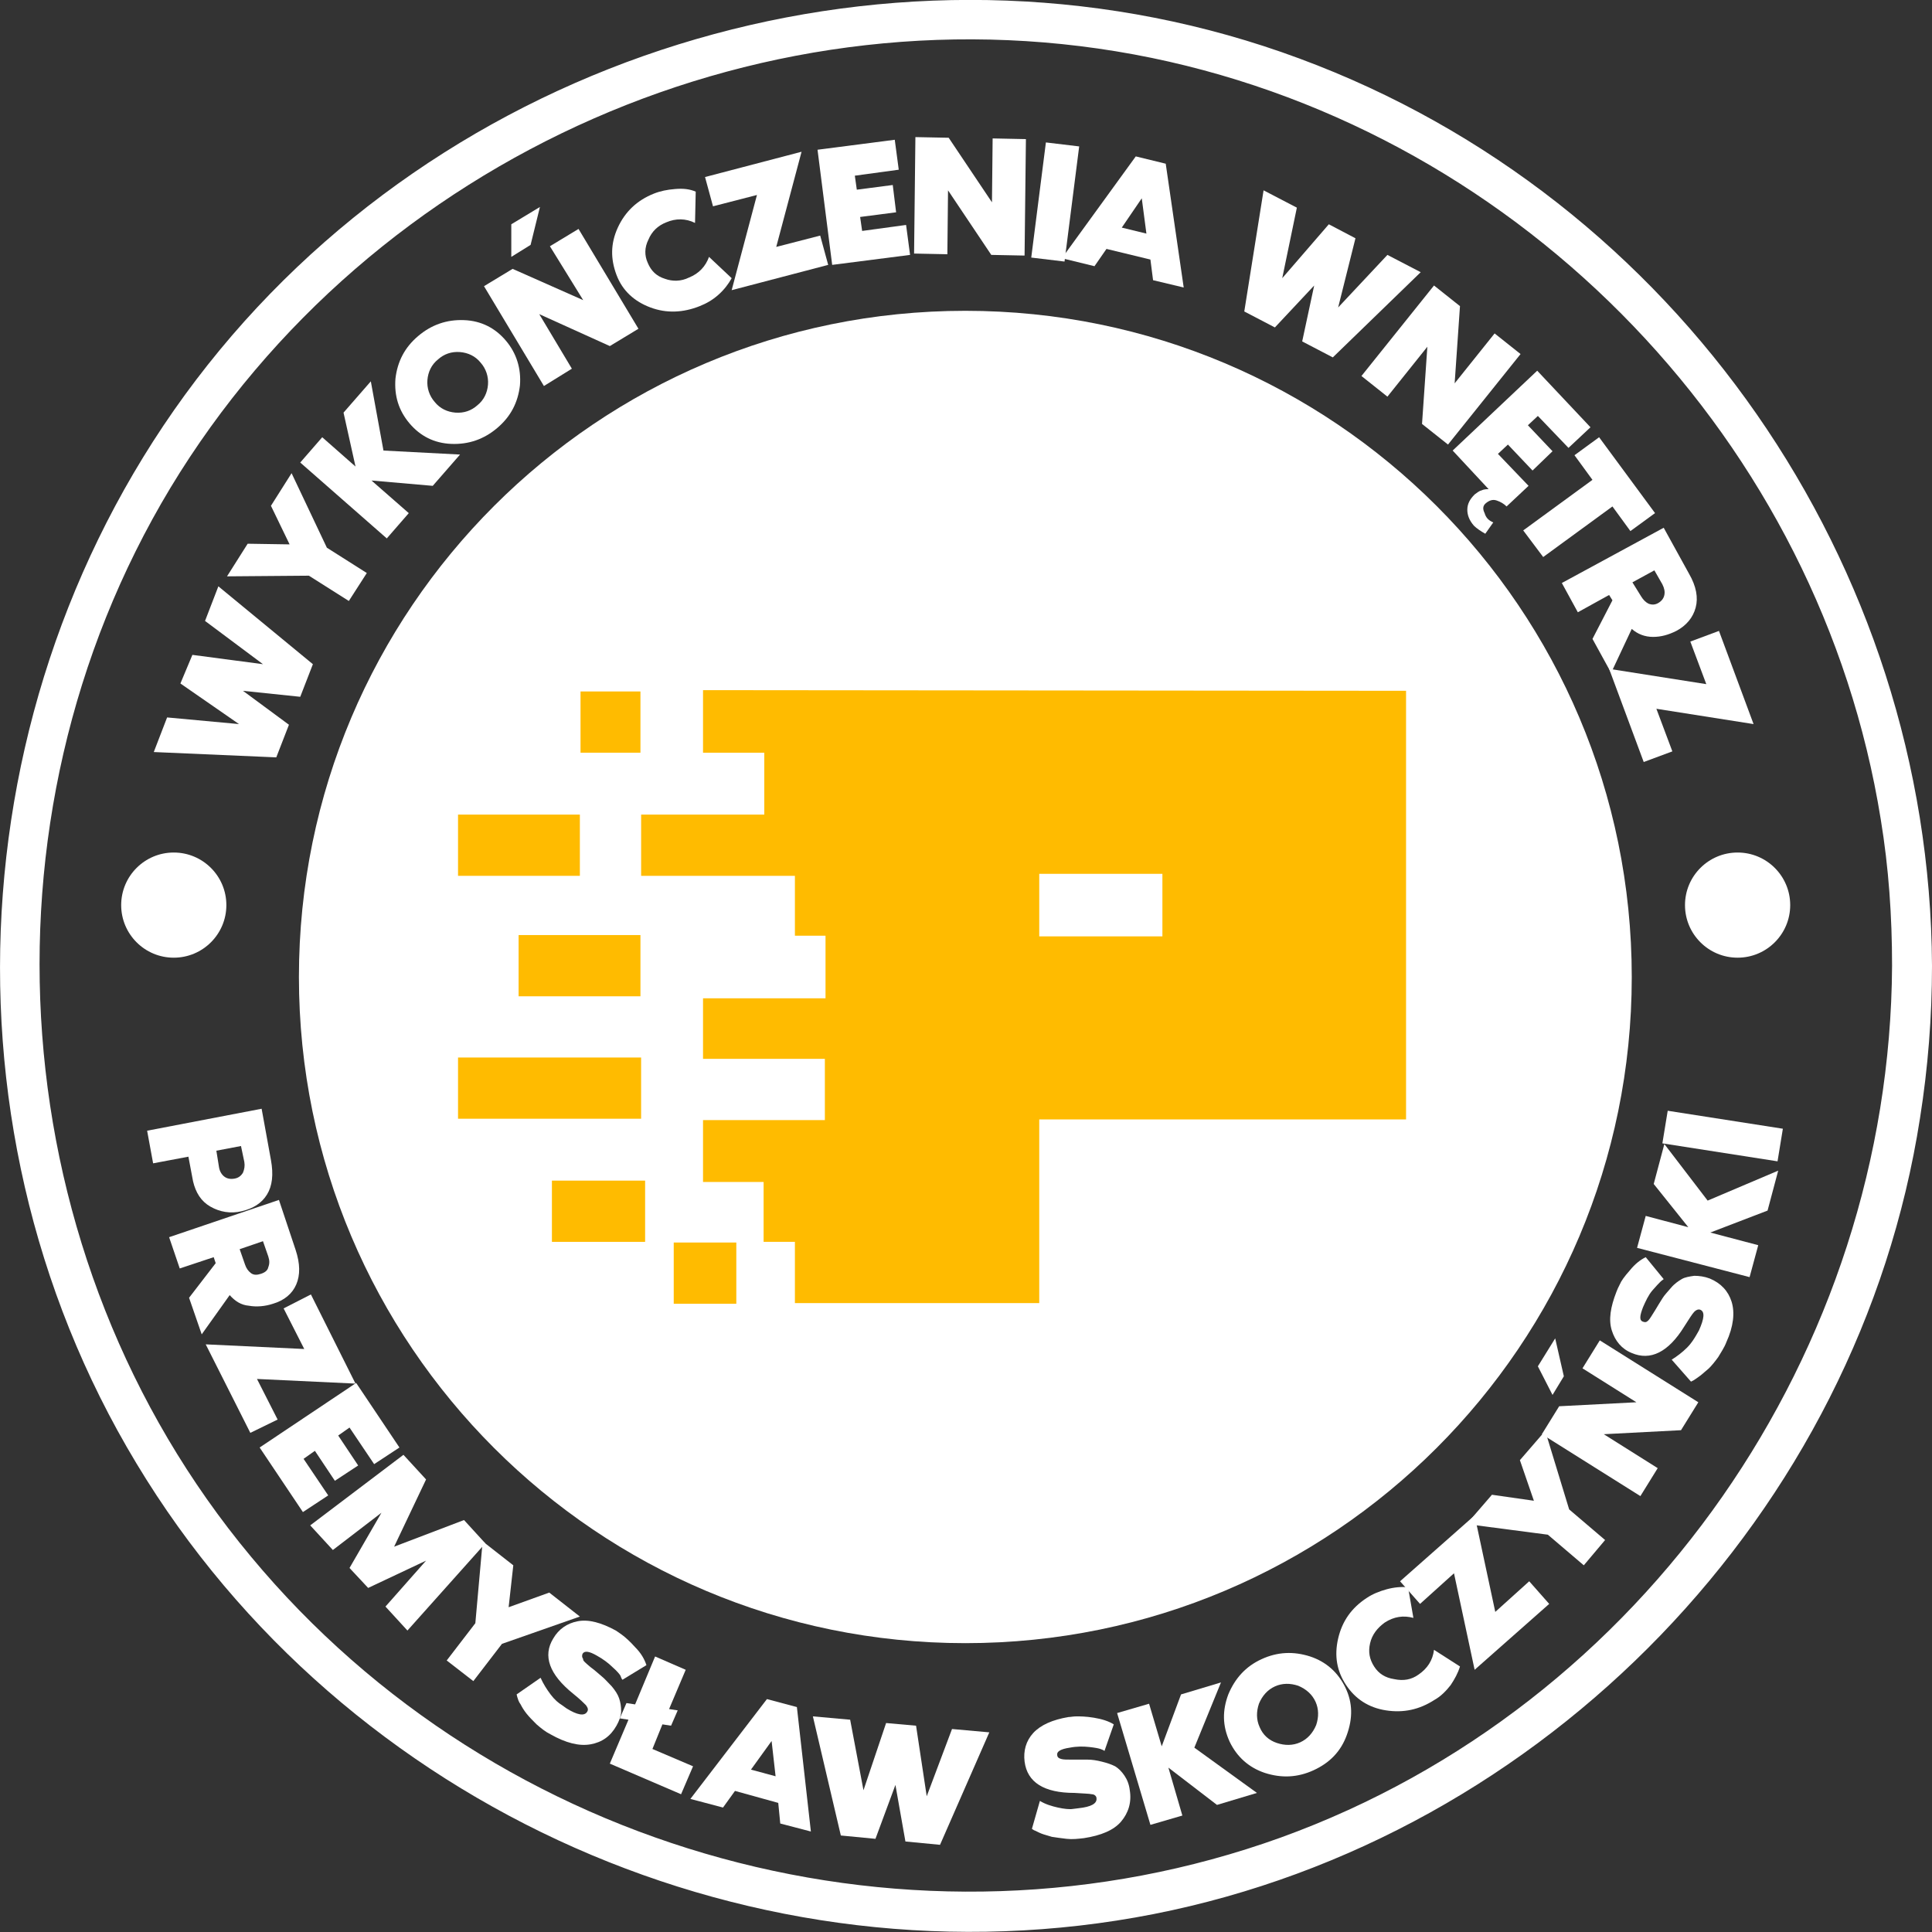 <?xml version="1.0" encoding="UTF-8"?>
<svg xmlns="http://www.w3.org/2000/svg" width="79" height="79" viewBox="0 0 79 79" fill="none">
  <rect x="0" y="0" width="79" height="79" fill="#333333" stroke="none"/>
  <g clip-path="url(#clip0_98_1754)">
    <path d="M39.473 67.189C54.522 67.189 66.723 54.993 66.723 39.949C66.723 24.904 54.522 12.709 39.473 12.709C24.423 12.709 12.223 24.904 12.223 39.949C12.223 54.993 24.423 67.189 39.473 67.189Z" fill="white"></path>
    <path d="M11.079 47.433C11.188 48.032 11.134 48.494 10.916 48.848C10.698 49.202 10.345 49.419 9.882 49.528C9.419 49.637 8.983 49.556 8.602 49.338C8.221 49.12 8.003 48.766 7.894 48.304L7.704 47.297L6.261 47.569L6.016 46.235L10.698 45.337L11.079 47.433ZM8.956 47.732C8.983 47.895 9.065 48.032 9.174 48.113C9.283 48.195 9.419 48.222 9.582 48.195C9.746 48.168 9.854 48.086 9.936 47.95C9.991 47.814 10.018 47.678 9.991 47.514L9.854 46.861L8.847 47.052L8.956 47.732Z" fill="white"></path>
    <path d="M9.392 52.957L8.248 54.562L7.731 53.066L8.82 51.651L8.738 51.406L7.35 51.868L6.915 50.589L11.406 49.065L12.087 51.106C12.277 51.678 12.277 52.141 12.114 52.522C11.951 52.903 11.624 53.175 11.161 53.311C10.835 53.419 10.481 53.447 10.181 53.392C9.855 53.365 9.61 53.202 9.392 52.957ZM10.018 51.705C10.072 51.868 10.154 51.977 10.263 52.059C10.372 52.141 10.508 52.141 10.671 52.086C10.835 52.032 10.944 51.95 10.971 51.814C11.025 51.678 11.025 51.542 10.971 51.379L10.753 50.753L9.8 51.079L10.018 51.705Z" fill="white"></path>
    <path d="M10.236 58.59L8.412 54.971L12.441 55.161L11.597 53.501L12.713 52.93L14.537 56.576L10.508 56.386L11.352 58.046L10.236 58.59Z" fill="white"></path>
    <path d="M15.299 59.869L14.292 58.373L13.829 58.699L14.646 59.924L13.693 60.55L12.876 59.325L12.413 59.652L13.421 61.148L12.386 61.829L10.617 59.189L14.564 56.549L16.333 59.189L15.299 59.869Z" fill="white"></path>
    <path d="M19.845 63.108L16.66 66.673L15.762 65.693L17.422 63.815L15.054 64.931L14.292 64.115L15.598 61.856L13.611 63.38L12.685 62.373L16.497 59.488L17.422 60.495L16.116 63.244L18.974 62.155L19.845 63.108Z" fill="white"></path>
    <path d="M22.459 65.121L23.711 66.101L20.526 67.217L19.355 68.741L18.266 67.897L19.437 66.373L19.736 63.026L20.989 64.006L20.798 65.72L22.459 65.121Z" fill="white"></path>
    <path d="M24.146 68.169C24.337 68.305 24.473 68.442 24.609 68.55C24.745 68.659 24.854 68.795 25.018 68.959C25.154 69.122 25.263 69.285 25.317 69.448C25.372 69.612 25.399 69.775 25.399 69.966C25.399 70.156 25.317 70.374 25.208 70.564C24.963 71 24.609 71.245 24.146 71.326C23.684 71.408 23.139 71.272 22.513 70.918C22.295 70.809 22.132 70.673 21.941 70.51C21.778 70.347 21.642 70.21 21.533 70.074C21.424 69.938 21.343 69.802 21.288 69.693C21.206 69.585 21.179 69.476 21.152 69.394L21.125 69.285L22.105 68.605C22.214 68.85 22.35 69.067 22.513 69.285C22.676 69.503 22.84 69.639 22.976 69.721L23.166 69.857C23.602 70.129 23.901 70.183 24.01 69.993C24.065 69.911 24.038 69.829 23.956 69.721C23.874 69.639 23.711 69.476 23.439 69.258C22.459 68.469 22.186 67.707 22.622 66.999C22.84 66.618 23.194 66.373 23.629 66.292C24.065 66.21 24.582 66.346 25.181 66.673C25.263 66.727 25.344 66.781 25.453 66.863C25.562 66.945 25.753 67.108 25.97 67.353C26.215 67.598 26.352 67.843 26.433 68.088L25.453 68.686C25.426 68.659 25.399 68.605 25.372 68.523C25.344 68.469 25.235 68.333 25.045 68.169C24.881 68.006 24.664 67.843 24.419 67.707C24.092 67.516 23.901 67.489 23.82 67.625C23.793 67.707 23.793 67.761 23.847 67.843C23.82 67.897 23.956 68.006 24.146 68.169Z" fill="white"></path>
    <path d="M26.678 71.516L28.339 72.224L27.849 73.367L24.936 72.115L25.698 70.319L25.344 70.265L25.616 69.639L25.97 69.693L26.787 67.734L28.039 68.278L27.359 69.884L27.712 69.938L27.44 70.564L27.086 70.51L26.678 71.516Z" fill="white"></path>
    <path d="M32.585 69.802L33.157 74.891L31.905 74.564L31.823 73.721L30.054 73.231L29.564 73.911L28.23 73.558L31.36 69.476L32.585 69.802ZM30.707 72.36L31.714 72.632L31.551 71.19L30.707 72.36Z" fill="white"></path>
    <path d="M37.458 70.564L37.894 73.449L38.928 70.7L40.453 70.836L38.438 75.435L37.023 75.299L36.614 72.986L35.798 75.19L34.382 75.054L33.239 70.183L34.763 70.319L35.308 73.204L36.233 70.455L37.458 70.564Z" fill="white"></path>
    <path d="M43.883 71.952C44.101 71.952 44.318 71.952 44.482 71.952C44.645 71.952 44.836 71.979 45.053 72.034C45.271 72.088 45.434 72.142 45.598 72.224C45.734 72.306 45.87 72.442 45.979 72.605C46.088 72.768 46.169 72.959 46.197 73.204C46.278 73.694 46.142 74.129 45.843 74.483C45.543 74.837 45.026 75.054 44.318 75.163C44.073 75.19 43.856 75.218 43.611 75.19C43.393 75.163 43.175 75.136 43.012 75.109C42.848 75.054 42.712 75.027 42.576 74.973C42.44 74.918 42.358 74.864 42.277 74.837L42.195 74.782L42.522 73.639C42.739 73.775 43.012 73.857 43.257 73.911C43.502 73.966 43.747 73.993 43.883 73.966L44.101 73.939C44.618 73.884 44.863 73.748 44.836 73.53C44.836 73.449 44.754 73.367 44.645 73.367C44.536 73.34 44.291 73.34 43.937 73.313C42.685 73.313 42.005 72.877 41.896 72.034C41.841 71.598 41.95 71.19 42.249 70.863C42.549 70.537 43.039 70.319 43.692 70.21C43.774 70.21 43.883 70.183 44.019 70.183C44.155 70.183 44.4 70.183 44.727 70.237C45.053 70.292 45.326 70.374 45.543 70.51L45.162 71.598C45.135 71.571 45.081 71.544 44.999 71.517C44.917 71.489 44.781 71.462 44.536 71.435C44.291 71.408 44.019 71.408 43.747 71.462C43.366 71.517 43.202 71.625 43.23 71.761C43.23 71.843 43.284 71.897 43.393 71.925C43.474 71.952 43.638 71.952 43.883 71.952Z" fill="white"></path>
    <path d="M48.837 71.462L51.396 73.313L49.763 73.803L47.776 72.279L48.347 74.238L47.041 74.619L45.679 70.047L46.986 69.666L47.503 71.408L48.293 69.285L49.926 68.795L48.837 71.462Z" fill="white"></path>
    <path d="M50.226 69.285C50.498 68.632 50.933 68.142 51.587 67.843C52.24 67.543 52.893 67.516 53.574 67.734C54.227 67.951 54.717 68.387 55.017 69.013C55.316 69.639 55.316 70.264 55.071 70.945C54.826 71.625 54.363 72.088 53.71 72.387C53.057 72.686 52.403 72.714 51.723 72.496C51.069 72.278 50.579 71.843 50.28 71.217C49.981 70.564 49.981 69.938 50.226 69.285ZM52.213 71.271C52.539 71.38 52.866 71.38 53.166 71.244C53.465 71.108 53.683 70.863 53.819 70.537C53.928 70.21 53.928 69.883 53.792 69.584C53.656 69.285 53.411 69.067 53.084 68.931C52.757 68.822 52.431 68.822 52.131 68.958C51.832 69.094 51.614 69.339 51.478 69.666C51.369 69.992 51.369 70.319 51.505 70.618C51.641 70.945 51.886 71.162 52.213 71.271Z" fill="white"></path>
    <path d="M58.011 68.469C58.365 68.224 58.583 67.897 58.637 67.462L59.699 68.142C59.617 68.414 59.481 68.659 59.318 68.904C59.127 69.149 58.91 69.367 58.665 69.503C58.038 69.911 57.385 70.047 56.677 69.938C55.969 69.829 55.425 69.476 55.044 68.904C54.663 68.333 54.554 67.707 54.717 66.999C54.881 66.292 55.262 65.747 55.888 65.339C56.133 65.176 56.405 65.067 56.705 64.985C57.004 64.904 57.303 64.876 57.576 64.904L57.794 66.156C57.385 66.047 57.004 66.101 56.623 66.346C56.323 66.564 56.106 66.836 56.024 67.19C55.942 67.543 55.997 67.843 56.187 68.142C56.378 68.442 56.65 68.605 57.004 68.659C57.385 68.741 57.712 68.686 58.011 68.469Z" fill="white"></path>
    <path d="M63.347 65.584L60.298 68.278L59.454 64.332L58.066 65.584L57.249 64.659L60.298 61.965L61.142 65.911L62.53 64.659L63.347 65.584Z" fill="white"></path>
    <path d="M62.149 59.706L63.184 58.509L64.163 61.72L65.633 62.972L64.762 64.006L63.292 62.754L59.971 62.319L61.006 61.121L62.721 61.366L62.149 59.706Z" fill="white"></path>
    <path d="M63.483 57.039L62.884 55.869L63.592 54.726L63.946 56.277L63.483 57.039ZM64.708 55.951L65.416 54.808L69.445 57.339L68.737 58.481L65.579 58.645L67.784 60.033L67.076 61.176L63.047 58.645L63.755 57.502L66.913 57.339L64.708 55.951Z" fill="white"></path>
    <path d="M67.675 53.583C67.784 53.392 67.893 53.229 67.975 53.093C68.056 52.957 68.193 52.821 68.329 52.658C68.465 52.494 68.628 52.385 68.764 52.304C68.9 52.222 69.091 52.195 69.281 52.168C69.472 52.168 69.69 52.195 69.908 52.277C70.37 52.467 70.67 52.794 70.806 53.229C70.942 53.664 70.888 54.236 70.588 54.889C70.507 55.107 70.37 55.297 70.261 55.488C70.125 55.678 69.989 55.842 69.88 55.95C69.744 56.059 69.635 56.168 69.526 56.25C69.418 56.331 69.336 56.386 69.254 56.44L69.145 56.495L68.356 55.597C68.574 55.461 68.791 55.297 68.982 55.107C69.173 54.916 69.281 54.726 69.363 54.59L69.472 54.399C69.69 53.909 69.717 53.637 69.526 53.556C69.445 53.528 69.363 53.556 69.281 53.637C69.2 53.719 69.064 53.937 68.873 54.236C68.22 55.297 67.485 55.651 66.723 55.325C66.314 55.161 66.042 54.835 65.906 54.399C65.77 53.964 65.852 53.447 66.097 52.821C66.124 52.739 66.178 52.63 66.233 52.522C66.287 52.385 66.423 52.195 66.641 51.95C66.859 51.678 67.076 51.515 67.294 51.406L68.029 52.304C68.002 52.331 67.948 52.358 67.893 52.413C67.839 52.467 67.73 52.576 67.567 52.766C67.403 52.957 67.294 53.202 67.185 53.447C67.049 53.8 67.022 53.991 67.185 54.045C67.267 54.073 67.322 54.073 67.403 53.991C67.458 53.937 67.539 53.8 67.675 53.583Z" fill="white"></path>
    <path d="M69.826 49.093L72.711 47.868L72.276 49.501L69.935 50.399L71.895 50.916L71.541 52.222L66.94 51.025L67.294 49.719L69.036 50.181L67.621 48.413L68.056 46.78L69.826 49.093Z" fill="white"></path>
    <path d="M72.902 46.154L72.684 47.487L67.975 46.752L68.193 45.419L72.902 46.154Z" fill="white"></path>
    <path d="M7.867 26.778L10.753 27.159L8.384 25.39L8.929 23.975L12.794 27.159L12.277 28.492L9.936 28.248L11.815 29.635L11.297 30.969L6.288 30.751L6.833 29.336L9.773 29.608L7.377 27.948L7.867 26.778Z" fill="white"></path>
    <path d="M11.079 20.682L11.923 19.349L13.366 22.396L14.999 23.431L14.264 24.574L12.631 23.54L9.283 23.567L10.127 22.233L11.842 22.26L11.079 20.682Z" fill="white"></path>
    <path d="M15.68 18.423L18.811 18.587L17.695 19.866L15.19 19.648L16.715 20.982L15.816 22.016L12.277 18.913L13.176 17.879L14.537 19.077L14.047 16.872L15.163 15.593L15.68 18.423Z" fill="white"></path>
    <path d="M16.17 15.484C16.252 14.777 16.551 14.205 17.096 13.743C17.64 13.28 18.266 13.062 18.974 13.09C19.682 13.117 20.254 13.416 20.689 13.933C21.125 14.45 21.315 15.076 21.261 15.757C21.179 16.464 20.88 17.036 20.335 17.498C19.791 17.961 19.165 18.178 18.457 18.151C17.749 18.124 17.177 17.825 16.742 17.308C16.306 16.791 16.116 16.192 16.17 15.484ZM18.62 16.872C18.974 16.899 19.274 16.791 19.519 16.573C19.791 16.355 19.927 16.056 19.954 15.729C19.981 15.403 19.872 15.076 19.655 14.831C19.437 14.559 19.137 14.423 18.811 14.396C18.457 14.369 18.157 14.477 17.913 14.695C17.64 14.913 17.504 15.212 17.477 15.539C17.45 15.865 17.559 16.192 17.776 16.437C17.994 16.709 18.294 16.845 18.62 16.872Z" fill="white"></path>
    <path d="M22.486 10.069L23.656 9.361L26.106 13.443L24.936 14.151L22.05 12.845L23.384 15.076L22.241 15.784L19.791 11.702L20.961 10.994L23.847 12.273L22.486 10.069ZM20.907 10.504V9.171L22.078 8.463L21.696 10.014L20.907 10.504Z" fill="white"></path>
    <path d="M28.175 11.348C28.584 11.185 28.856 10.885 28.992 10.504L29.918 11.375C29.781 11.62 29.618 11.838 29.373 12.056C29.128 12.273 28.883 12.409 28.611 12.518C27.93 12.79 27.25 12.817 26.596 12.572C25.943 12.328 25.453 11.892 25.208 11.239C24.963 10.586 24.963 9.96 25.262 9.307C25.562 8.654 26.052 8.191 26.732 7.919C27.005 7.81 27.277 7.756 27.604 7.729C27.93 7.701 28.203 7.729 28.448 7.837L28.42 9.116C28.039 8.926 27.631 8.926 27.25 9.089C26.896 9.225 26.651 9.47 26.515 9.797C26.351 10.123 26.351 10.45 26.487 10.749C26.624 11.076 26.841 11.293 27.195 11.402C27.495 11.511 27.849 11.511 28.175 11.348Z" fill="white"></path>
    <path d="M33.865 10.831L29.918 11.865L30.952 7.973L29.155 8.436L28.829 7.239L32.776 6.205L31.741 10.096L33.538 9.633L33.865 10.831Z" fill="white"></path>
    <path d="M36.75 6.939L34.954 7.184L35.035 7.756L36.505 7.565L36.642 8.681L35.171 8.872L35.253 9.443L37.05 9.198L37.213 10.423L34.028 10.831L33.429 6.123L36.587 5.715L36.75 6.939Z" fill="white"></path>
    <path d="M40.589 5.66L41.95 5.688L41.895 10.45L40.534 10.423L38.765 7.783L38.738 10.396L37.377 10.368L37.431 5.606L38.792 5.633L40.562 8.273L40.589 5.66Z" fill="white"></path>
    <path d="M43.529 10.695L42.168 10.532L42.767 5.824L44.128 5.987L43.529 10.695Z" fill="white"></path>
    <path d="M47.667 6.694L48.402 11.756L47.149 11.457L47.041 10.613L45.244 10.178L44.754 10.885L43.42 10.559L46.442 6.395L47.667 6.694ZM45.87 9.307L46.877 9.552L46.687 8.109L45.87 9.307Z" fill="white"></path>
    <path d="M55.425 9.743L54.717 12.573L56.732 10.423L58.093 11.13L54.499 14.614L53.247 13.961L53.737 11.675L52.131 13.389L50.879 12.736L51.668 7.783L53.029 8.491L52.431 11.375L54.336 9.171L55.425 9.743Z" fill="white"></path>
    <path d="M61.115 13.634L62.176 14.477L59.209 18.178L58.147 17.335L58.365 14.178L56.732 16.219L55.67 15.375L58.637 11.674L59.699 12.518L59.481 15.675L61.115 13.634Z" fill="white"></path>
    <path d="M61.06 21.362L60.734 21.825C60.543 21.716 60.38 21.607 60.271 21.498C60.08 21.281 59.999 21.063 59.999 20.845C59.999 20.6 60.107 20.41 60.298 20.219C60.38 20.165 60.461 20.083 60.57 20.056C60.679 20.002 60.788 20.002 60.87 20.002L59.4 18.423L62.857 15.158L65.035 17.471L64.136 18.314L62.884 17.008L62.476 17.389L63.483 18.451L62.666 19.24L61.659 18.178L61.251 18.559L62.503 19.866L61.605 20.709C61.496 20.6 61.36 20.519 61.196 20.464C61.033 20.41 60.897 20.464 60.761 20.573C60.625 20.682 60.625 20.818 60.706 20.981C60.761 21.172 60.87 21.281 61.06 21.362Z" fill="white"></path>
    <path d="M65.388 17.879L67.675 20.981L66.668 21.716L65.933 20.709L63.102 22.777L62.285 21.689L65.116 19.621L64.381 18.614L65.388 17.879Z" fill="white"></path>
    <path d="M66.723 25.716L65.879 27.513L65.117 26.125L65.933 24.546L65.797 24.329L64.518 25.036L63.864 23.839L68.029 21.58L69.064 23.458C69.363 23.975 69.445 24.438 69.336 24.846C69.227 25.254 68.955 25.58 68.546 25.798C68.22 25.961 67.92 26.043 67.594 26.043C67.267 26.043 66.968 25.934 66.723 25.716ZM67.104 24.383C67.185 24.519 67.294 24.628 67.403 24.682C67.539 24.737 67.675 24.737 67.811 24.655C67.948 24.573 68.029 24.465 68.056 24.329C68.084 24.192 68.056 24.056 67.975 23.893L67.648 23.322L66.75 23.812L67.104 24.383Z" fill="white"></path>
    <path d="M67.212 31.159L65.797 27.349L69.771 27.975L69.118 26.234L70.289 25.798L71.704 29.608L67.73 28.982L68.383 30.724L67.212 31.159Z" fill="white"></path>
    <path d="M77.367 39.487C77.285 55.243 67.267 69.748 52.376 75.136C37.431 80.524 20.39 75.844 10.263 63.652C0.082 51.433 -1.225 33.554 6.969 19.948C15.19 6.341 31.497 -0.843 47.095 2.368C62.367 5.525 74.427 18.097 76.904 33.5C77.231 35.486 77.367 37.473 77.367 39.487C77.367 40.548 79 40.548 79 39.487C78.918 23.077 68.574 8.11 53.139 2.395C37.594 -3.374 19.546 1.524 8.983 14.315C-1.552 27.078 -2.994 45.637 5.581 59.842C14.101 73.993 30.979 81.45 47.177 78.266C63.184 75.109 76.005 61.856 78.51 45.719C78.837 43.65 79 41.582 79 39.487C79 38.425 77.367 38.425 77.367 39.487Z" fill="white"></path>
    <path d="M26.188 28.274H23.738V30.778H26.188V28.274Z" fill="#FFBB00"></path>
    <path d="M23.711 33.309H18.729V35.813H23.711V33.309Z" fill="#FFBB00"></path>
    <path d="M26.188 38.235H21.206V40.739H26.188V38.235Z" fill="#FFBB00"></path>
    <path d="M26.215 43.242H18.729V45.745H26.215V43.242Z" fill="#FFBB00"></path>
    <path d="M26.379 48.276H22.568V50.78H26.379V48.276Z" fill="#FFBB00"></path>
    <path d="M30.108 50.807H27.549V53.311H30.108V50.807Z" fill="#FFBB00"></path>
    <path d="M28.747 28.22V30.778H31.252V33.309H26.216V35.813H32.504V38.262H33.756V40.82H28.747V43.296H33.729V45.8H28.747V48.331H31.224V50.78H32.504V53.284H42.495V45.773H57.494V28.247L28.747 28.22ZM47.531 38.289H42.495V35.731H47.531V38.289Z" fill="#FFBB00"></path>
    <path d="M7.105 39.16C8.293 39.16 9.256 38.197 9.256 37.01C9.256 35.823 8.293 34.86 7.105 34.86C5.917 34.86 4.955 35.823 4.955 37.01C4.955 38.197 5.917 39.16 7.105 39.16Z" fill="white"></path>
    <path d="M71.051 39.16C72.239 39.16 73.202 38.197 73.202 37.01C73.202 35.823 72.239 34.86 71.051 34.86C69.863 34.86 68.9 35.823 68.9 37.01C68.9 38.197 69.863 39.16 71.051 39.16Z" fill="white"></path>
  </g>
  <defs>
    <clipPath id="clip0_98_1754">
      <rect width="79" height="79" fill="white"></rect>
    </clipPath>
  </defs>
</svg>
